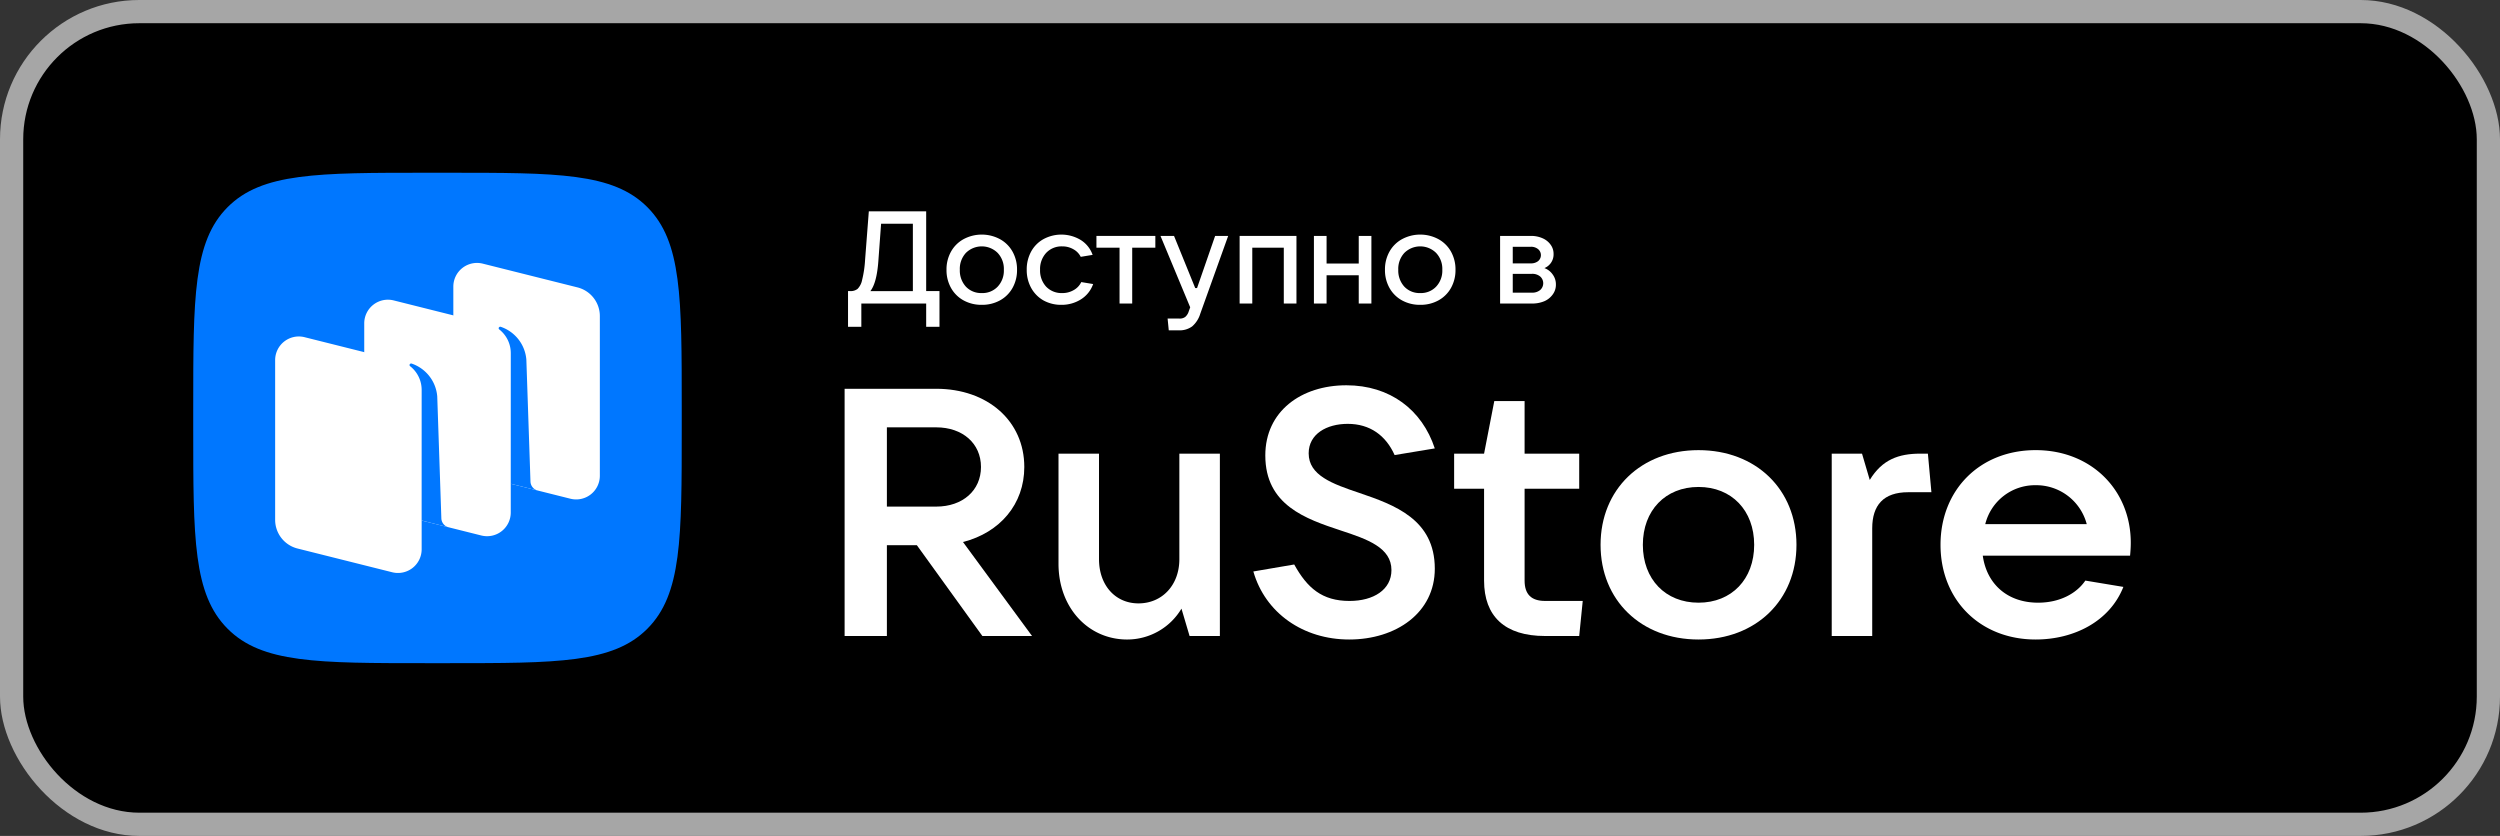 <svg xmlns="http://www.w3.org/2000/svg" xmlns:xlink="http://www.w3.org/1999/xlink" width="646" height="216" viewBox="0 0 646 216"><rect x="0" y="0" width="646" height="216" fill="#333333" stroke="none"/><defs><clipPath id="a"><rect width="500.647" height="126.726" fill="#fff"/></clipPath></defs><g transform="translate(-126 -2557)"><rect width="646" height="216" rx="36" transform="translate(126 2557)" fill="#a6a6a6"/><rect width="634" height="204" rx="30" transform="translate(132 2563)"/><g transform="translate(175.929 2601.637)" clip-path="url(#a)"><path d="M72.861,133.007c-28.564,0-42.846,0-51.72-8.909s-8.874-23.246-8.874-51.921V67.108c0-28.675,0-43.013,8.874-51.921S44.3,6.28,72.861,6.28h5.05c28.564,0,42.846,0,51.72,8.908S138.5,38.433,138.5,67.108v5.069c0,28.675,0,43.013-8.874,51.921s-23.156,8.909-51.72,8.909Z" transform="translate(-12.267 -6.28)" fill="#07f" fill-rule="evenodd"/><path d="M32.691,66.15a7.641,7.641,0,0,1-5.786-7.41V17.47a6.117,6.117,0,0,1,7.608-5.928l24.465,6.135a7.641,7.641,0,0,1,5.786,7.41v41.27a6.117,6.117,0,0,1-7.608,5.928Z" transform="translate(40.307 11.947)" fill="#fff"/><path d="M22.663,70.288a7.642,7.642,0,0,1-5.786-7.41V21.609a6.117,6.117,0,0,1,7.608-5.928L48.95,21.815a7.642,7.642,0,0,1,5.786,7.41V70.495a6.117,6.117,0,0,1-7.608,5.928Z" transform="translate(4.291 26.811)" fill="#fff"/><path d="M27.677,68.219a7.641,7.641,0,0,1-5.786-7.41V19.539A6.117,6.117,0,0,1,29.5,13.611l24.465,6.135a7.642,7.642,0,0,1,5.786,7.41v41.27a6.117,6.117,0,0,1-7.609,5.928Z" transform="translate(22.299 19.379)" fill="#fff"/><path d="M34.533,59.35a2.494,2.494,0,0,1-1.871-2.334L31.6,25.5a9.8,9.8,0,0,0-6.615-8.465.433.433,0,0,0-.482.175.37.37,0,0,0,.085.5,7.785,7.785,0,0,1,2.986,6.119l-.006,33.754Z" transform="translate(31.454 32.275)" fill="#07f"/><path d="M39.549,57.269a2.48,2.48,0,0,1-1.871-2.324L36.613,23.43A9.8,9.8,0,0,0,30,14.964a.432.432,0,0,0-.481.175.371.371,0,0,0,.085.5,7.782,7.782,0,0,1,2.987,6.118L32.582,55.52Z" transform="translate(49.467 24.845)" fill="#07f"/><path d="M79.516,58.037c9.56-2.447,15.841-9.787,15.841-19.392,0-11.871-9.469-20.207-22.761-20.207H48.925V82.322H59.85V58.852h7.74l16.933,23.47H97.36ZM72.6,28.405c6.828,0,11.563,4.168,11.563,10.24S79.424,48.884,72.6,48.884H59.85V28.405Z" transform="translate(119.393 37.384)" fill="#fff"/><path d="M78.716,70.115a16.33,16.33,0,0,0,14.021-7.974l2.093,7.068h7.831V22.088H92.19V49.364c0,6.705-4.461,11.417-10.561,11.417-6.009,0-10.2-4.712-10.2-11.417V22.088H60.962V50.542C60.962,61.869,68.61,70.115,78.716,70.115Z" transform="translate(162.626 50.497)" fill="#fff"/><path d="M96.692,83.937c12.109,0,22.124-6.887,22.124-18.3,0-12.777-10.471-16.492-19.484-19.573-7.01-2.356-13.11-4.531-13.11-10.24,0-4.984,4.642-7.612,10.1-7.612,5.737,0,9.834,2.99,12.11,8.065l10.379-1.721c-3.278-9.968-11.564-16.311-22.852-16.311-11.654,0-20.942,6.705-20.942,18.123,0,12.867,10.471,16.4,19.484,19.392,6.92,2.265,13.11,4.44,13.11,10.24,0,5.075-4.642,7.974-10.833,7.974-7.1,0-10.926-3.353-14.294-9.424L71.928,66.357C75.024,77.141,84.857,83.937,96.692,83.937Z" transform="translate(202.008 36.675)" fill="#fff"/><path d="M106.716,70.779c-3.55,0-5.28-1.722-5.28-5.256V41.782h14.111V32.72H101.435V19.128H93.606L90.965,32.72H83.227v9.061h7.738V65.523c0,9.243,5.372,14.317,15.751,14.317h8.831l.911-9.061Z" transform="translate(242.591 39.865)" fill="#fff"/><path d="M116.779,70.824c14.841,0,25.31-10.149,25.31-24.466s-10.469-24.466-25.31-24.466S91.468,32.04,91.468,46.357,101.939,70.824,116.779,70.824Zm0-9.515c-8.558,0-14.385-6.071-14.385-14.952s5.827-14.951,14.385-14.951,14.382,6.071,14.382,14.951S125.337,61.309,116.779,61.309Z" transform="translate(272.189 49.788)" fill="#fff"/><path d="M114.945,69.209V41.389c0-5.98,2.911-9.333,9.289-9.333h6.006l-.909-9.968h-2c-5.556,0-9.835,1.54-13.022,6.8l-2-6.8h-7.829v47.12Z" transform="translate(318.907 50.497)" fill="#fff"/><path d="M159.762,45.813c0-13.592-10.193-23.922-24.578-23.922S110.6,32.131,110.6,46.357s10.2,24.466,24.583,24.466c9.83,0,19.119-4.621,22.668-13.592l-9.83-1.631c-2.277,3.353-6.649,5.709-12.2,5.709-8.012,0-13.293-4.893-14.3-12.143h38.059C159.674,48.169,159.762,47.082,159.762,45.813ZM135.183,30.953a13.494,13.494,0,0,1,13.2,10.058H122.161A13.241,13.241,0,0,1,135.183,30.953Z" transform="translate(340.901 49.788)" fill="#fff"/><path d="M49.117,38.291V29.065h.6a2.857,2.857,0,0,0,1.869-.574,4.514,4.514,0,0,0,1.169-2.3,28.2,28.2,0,0,0,.768-5.171l.968-12.571H69.311V29.065h3.438v9.226H69.311V32.276H52.556v6.015Zm16.755-9.226v-17.4H57.662l-.7,9.53q-.4,5.711-2.069,7.874Z" transform="translate(120.084 1.518)" fill="#fff"/><path d="M63.772,27.909a9.527,9.527,0,0,1-4.706-1.149,8.263,8.263,0,0,1-3.237-3.21,9.359,9.359,0,0,1-1.168-4.7,9.359,9.359,0,0,1,1.168-4.7,8.26,8.26,0,0,1,3.237-3.21,9.952,9.952,0,0,1,9.412,0,8.26,8.26,0,0,1,3.237,3.21,9.359,9.359,0,0,1,1.168,4.7,9.359,9.359,0,0,1-1.168,4.7,8.263,8.263,0,0,1-3.237,3.21A9.527,9.527,0,0,1,63.772,27.909Zm0-3.041a5.4,5.4,0,0,0,4.105-1.656,6,6,0,0,0,1.6-4.359,6,6,0,0,0-1.6-4.359,5.832,5.832,0,0,0-8.211,0A6.077,6.077,0,0,0,58.1,18.852a6.152,6.152,0,0,0,1.569,4.359A5.394,5.394,0,0,0,63.772,24.867Z" transform="translate(139.989 6.223)" fill="#fff"/><path d="M68.119,27.909a9.391,9.391,0,0,1-4.639-1.149,8.333,8.333,0,0,1-3.171-3.244,9.512,9.512,0,0,1-1.135-4.664,9.581,9.581,0,0,1,1.135-4.7,8.1,8.1,0,0,1,3.171-3.21,9.695,9.695,0,0,1,9.579.169A7.426,7.426,0,0,1,76.2,15l-3.071.507a4.578,4.578,0,0,0-1.9-1.96,5.633,5.633,0,0,0-2.9-.743,5.445,5.445,0,0,0-4.138,1.69,6.152,6.152,0,0,0-1.569,4.359,6.152,6.152,0,0,0,1.569,4.359,5.5,5.5,0,0,0,4.138,1.656,5.749,5.749,0,0,0,3-.777,4.643,4.643,0,0,0,1.936-2.062l3.07.507a7.653,7.653,0,0,1-3.2,3.988A9.313,9.313,0,0,1,68.119,27.909Z" transform="translate(156.204 6.223)" fill="#fff"/><path d="M72.342,27.306H69.071V12.877H63.1V9.835h15.22v3.042H72.342Z" transform="translate(170.291 6.488)" fill="#fff"/><path d="M80.82,9.835h3.371l-7.21,20.107a6.986,6.986,0,0,1-2.1,3.278,5.5,5.5,0,0,1-3.471,1.014h-2.57l-.3-3.041h3.071a2.3,2.3,0,0,0,1.5-.439,3.054,3.054,0,0,0,.9-1.453l.367-1.014L66.7,9.835h3.5L75.68,23.319h.467Z" transform="translate(183.24 6.488)" fill="#fff"/><path d="M74.426,27.306H71.155V9.835H85.841V27.306H82.57V12.877H74.426Z" transform="translate(199.234 6.488)" fill="#fff"/><path d="M86.918,16.965V9.835h3.271V27.306H86.918v-7.3H78.607v7.3H75.336V9.835h3.271v7.13Z" transform="translate(214.251 6.488)" fill="#fff"/><path d="M88.447,27.909a9.527,9.527,0,0,1-4.706-1.149,8.266,8.266,0,0,1-3.237-3.21,9.359,9.359,0,0,1-1.168-4.7,9.359,9.359,0,0,1,1.168-4.7,8.263,8.263,0,0,1,3.237-3.21,9.952,9.952,0,0,1,9.412,0,8.26,8.26,0,0,1,3.238,3.21,9.359,9.359,0,0,1,1.168,4.7,9.359,9.359,0,0,1-1.168,4.7,8.263,8.263,0,0,1-3.238,3.21A9.525,9.525,0,0,1,88.447,27.909Zm0-3.041a5.4,5.4,0,0,0,4.105-1.656,6,6,0,0,0,1.6-4.359,6,6,0,0,0-1.6-4.359,5.832,5.832,0,0,0-8.211,0,6.077,6.077,0,0,0-1.569,4.359,6.152,6.152,0,0,0,1.569,4.359A5.394,5.394,0,0,0,88.447,24.867Z" transform="translate(228.612 6.223)" fill="#fff"/><path d="M97.262,18.148A4.479,4.479,0,0,1,99.4,19.8a4.274,4.274,0,0,1,.834,2.636,4.184,4.184,0,0,1-.8,2.5A5.174,5.174,0,0,1,97.262,26.7a7.982,7.982,0,0,1-3.2.608H85.814V9.835h7.943a7.248,7.248,0,0,1,3.037.608A4.973,4.973,0,0,1,98.864,12.1a3.953,3.953,0,0,1,.768,2.4,3.807,3.807,0,0,1-2.37,3.65ZM89.085,12.64v4.292h4.672a2.943,2.943,0,0,0,1.869-.575,2.013,2.013,0,0,0,0-3.109,2.832,2.832,0,0,0-1.869-.608ZM94.058,24.5a3.151,3.151,0,0,0,2.1-.676,2.327,2.327,0,0,0,0-3.514,3.149,3.149,0,0,0-2.1-.676H89.085V24.5Z" transform="translate(251.882 6.488)" fill="#fff"/></g></g></svg>